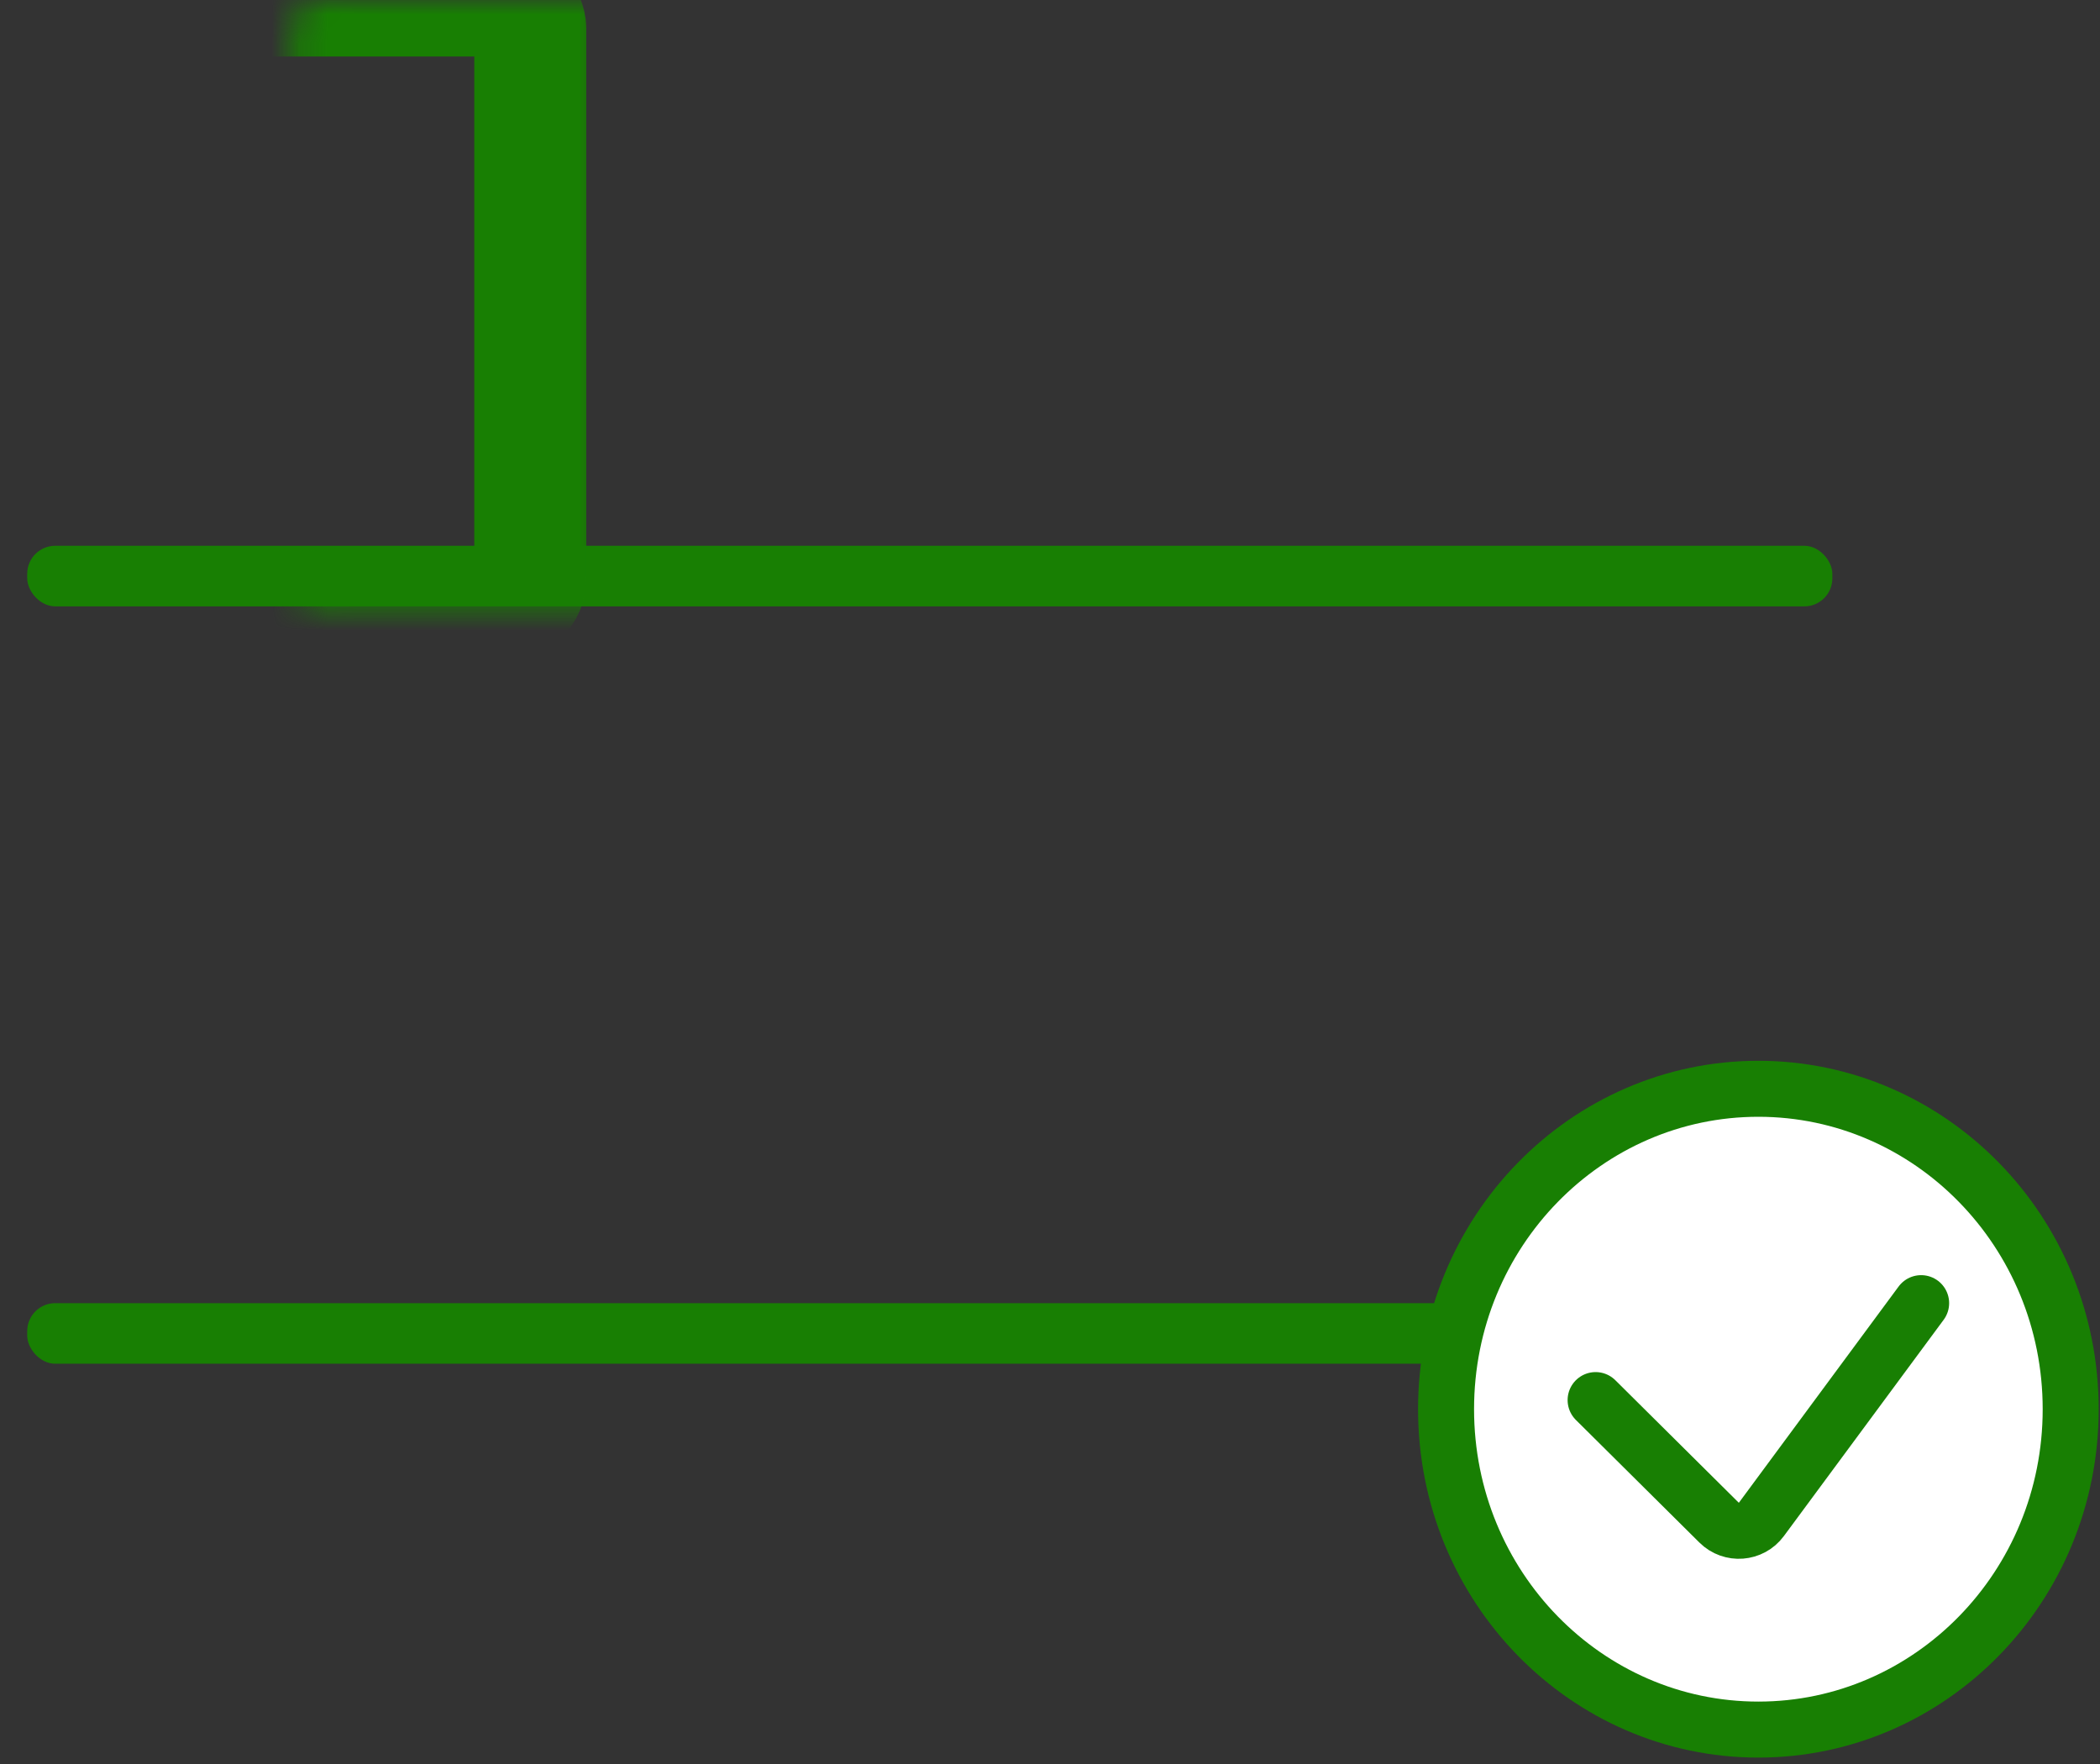 <svg width="75" height="63" viewBox="0 0 75 63" fill="none" xmlns="http://www.w3.org/2000/svg">
<rect x="0" y="0" width="75" height="63" fill="#333333" stroke="none"/>
<rect x="0.972" y="19.492" width="64.469" height="2.164" rx="1" fill="#187F03"/>
<mask id="path-2-inside-1_5604_106" fill="white">
<rect x="5.199" y="0.017" width="13.739" height="21.639" rx="1"/>
</mask>
<rect x="5.199" y="0.017" width="13.739" height="21.639" rx="1" stroke="#187F03" stroke-width="4" mask="url(#path-2-inside-1_5604_106)"/>
<mask id="path-3-inside-2_5604_106" fill="white">
<rect x="26.337" y="0.017" width="13.739" height="21.639" rx="1"/>
</mask>
<rect x="26.337" y="0.017" width="13.739" height="21.639" rx="1" stroke="#187F03" stroke-width="4" mask="url(#path-3-inside-2_5604_106)"/>
<mask id="path-4-inside-3_5604_106" fill="white">
<rect x="47.474" y="0.017" width="13.739" height="21.639" rx="1"/>
</mask>
<rect x="47.474" y="0.017" width="13.739" height="21.639" rx="1" stroke="#187F03" stroke-width="4" mask="url(#path-4-inside-3_5604_106)"/>
<rect x="0.972" y="46.541" width="64.469" height="2.164" rx="1" fill="#187F03"/>
<mask id="path-6-inside-4_5604_106" fill="white">
<rect x="5.199" y="27.066" width="13.739" height="21.639" rx="1"/>
</mask>
<rect x="5.199" y="27.066" width="13.739" height="21.639" rx="1" stroke="#187F03" stroke-width="4" mask="url(#path-6-inside-4_5604_106)"/>
<mask id="path-7-inside-5_5604_106" fill="white">
<rect x="26.337" y="27.066" width="13.739" height="21.639" rx="1"/>
</mask>
<rect x="26.337" y="27.066" width="13.739" height="21.639" rx="1" stroke="#187F03" stroke-width="4" mask="url(#path-7-inside-5_5604_106)"/>
<mask id="path-8-inside-6_5604_106" fill="white">
<rect x="47.474" y="27.066" width="13.739" height="21.639" rx="1"/>
</mask>
<rect x="47.474" y="27.066" width="13.739" height="21.639" rx="1" stroke="#187F03" stroke-width="4" mask="url(#path-8-inside-6_5604_106)"/>
<path d="M73.953 50.328C73.953 56.67 68.937 61.771 62.798 61.771C56.66 61.771 51.645 56.67 51.645 50.328C51.645 43.986 56.66 38.885 62.798 38.885C68.937 38.885 73.953 43.986 73.953 50.328Z" fill="white" stroke="#187F03" stroke-width="2"/>
<path d="M56.986 50.003L61.397 54.381C61.83 54.811 62.543 54.756 62.905 54.266L68.612 46.541" stroke="#187F03" stroke-width="2" stroke-linecap="round"/>
</svg>
